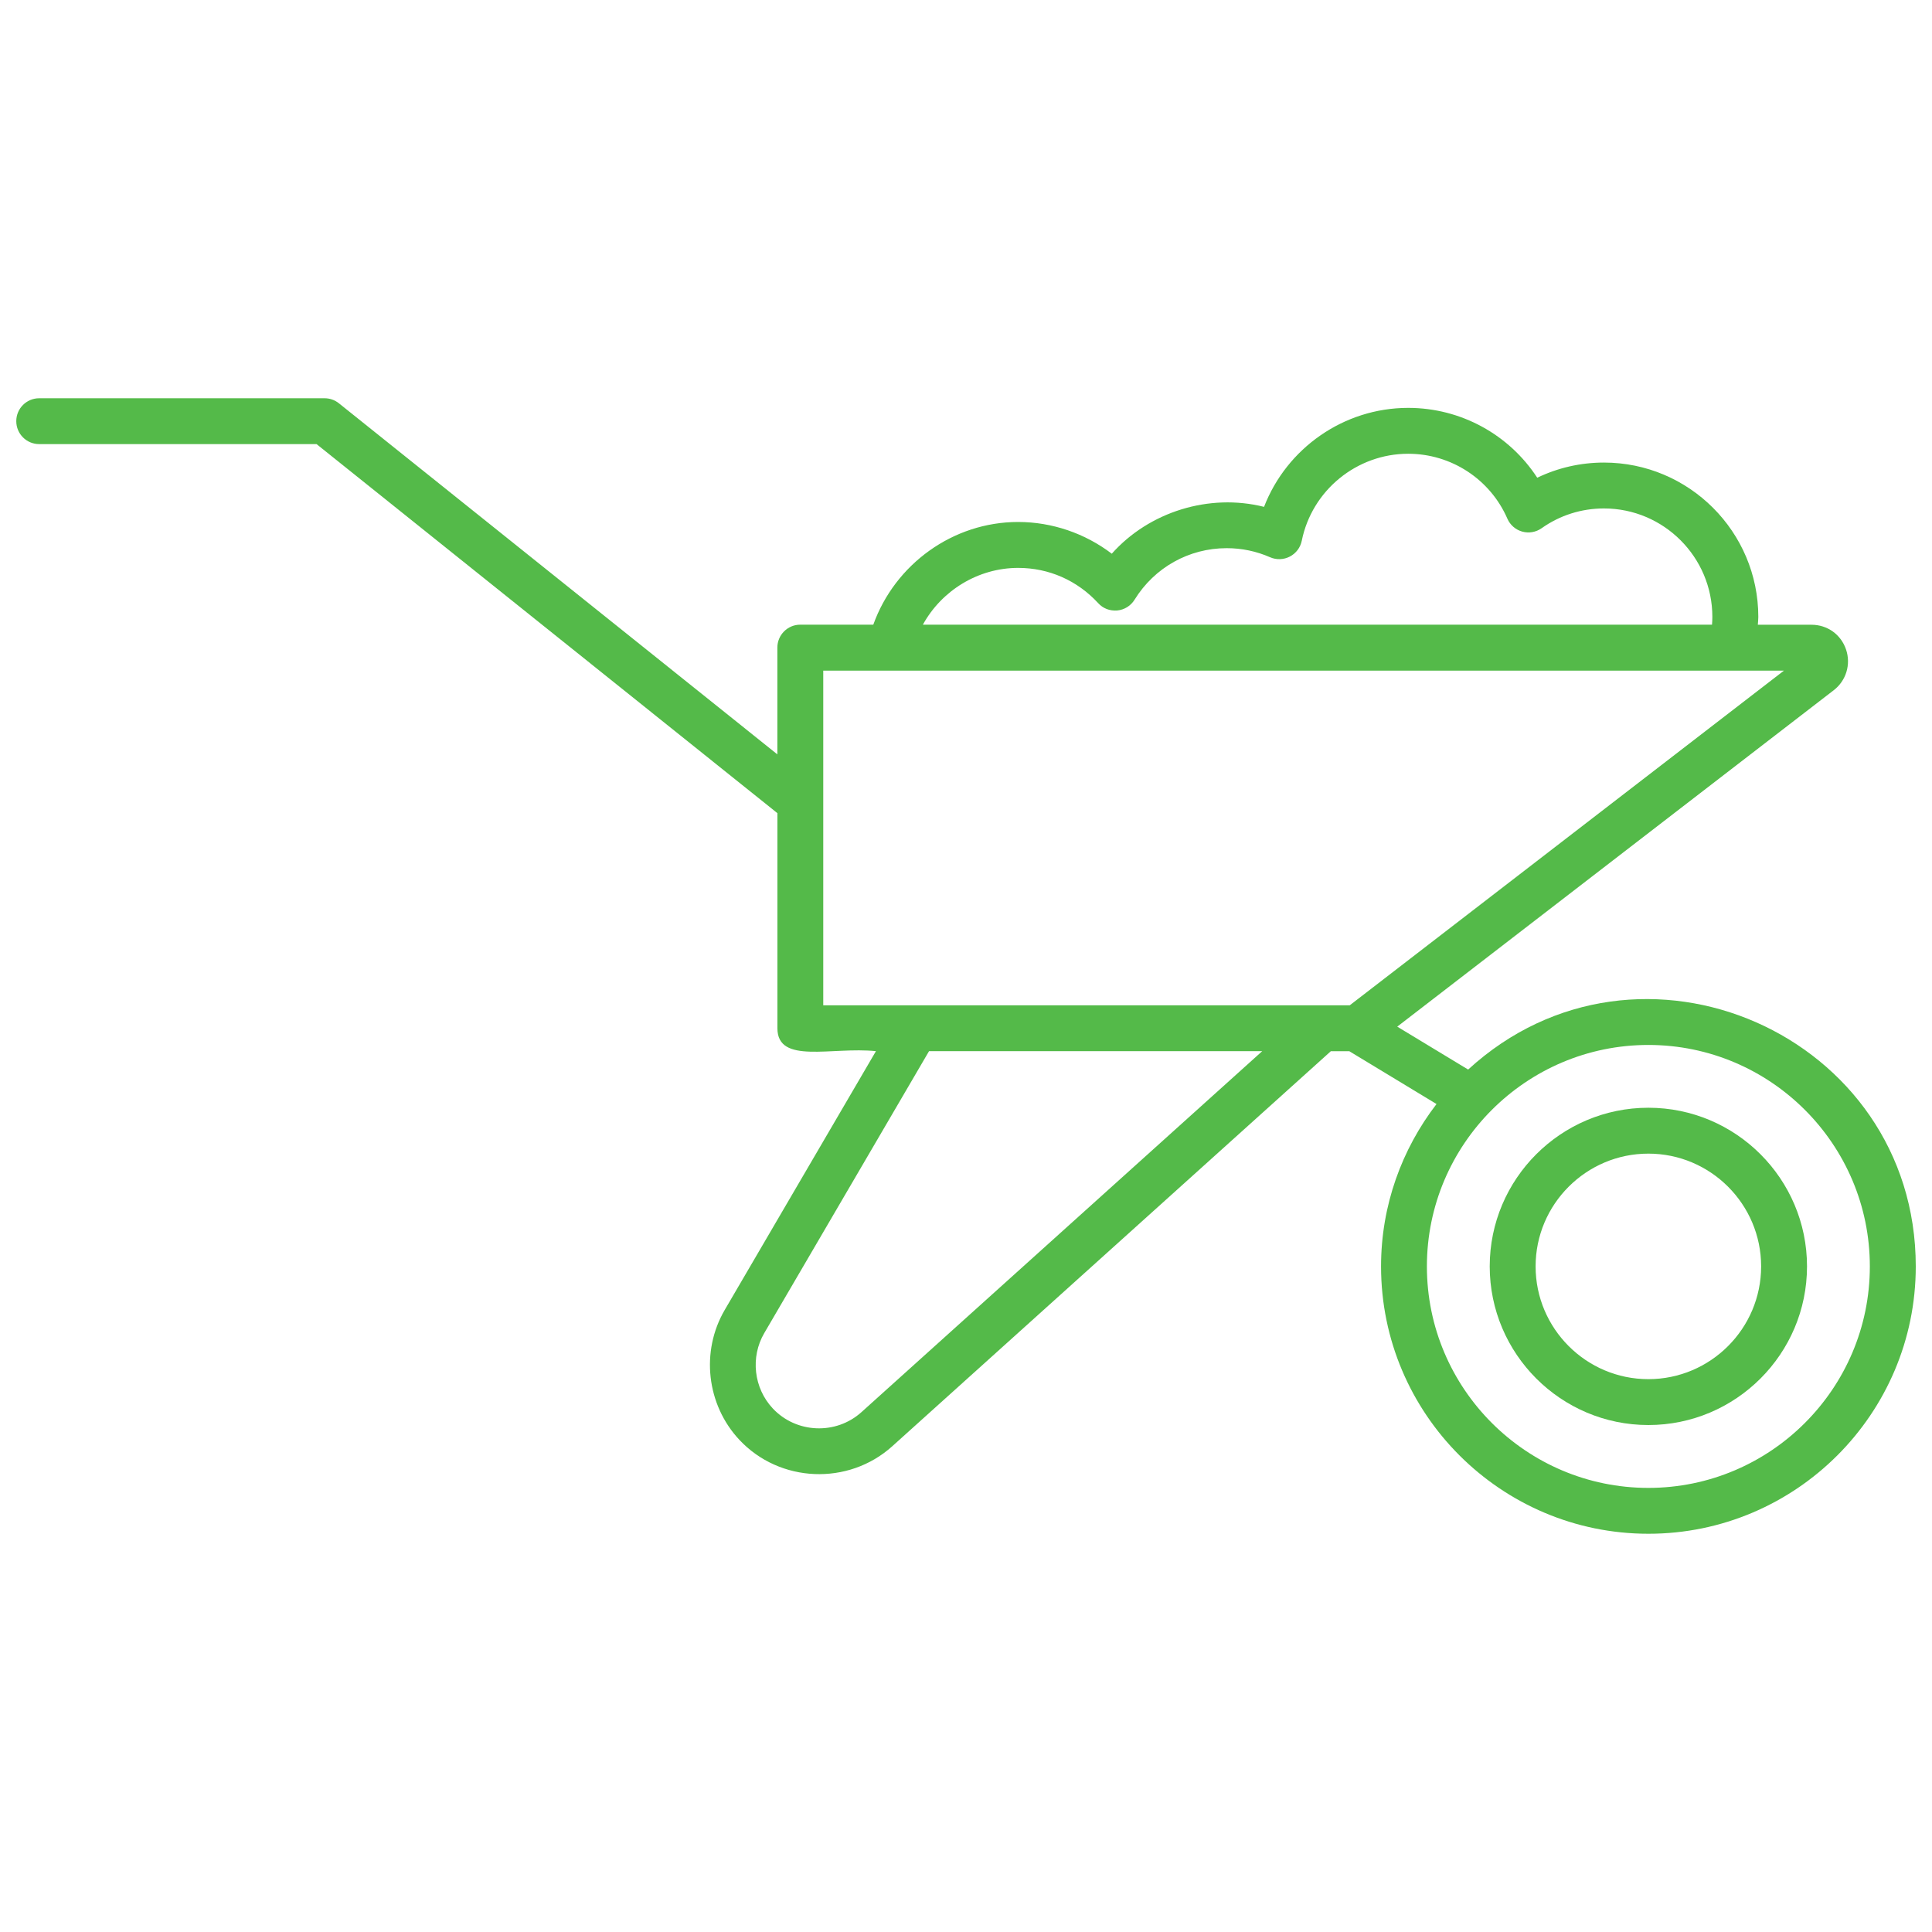 <?xml version="1.0" encoding="utf-8"?>
<!-- Generator: Adobe Illustrator 26.2.1, SVG Export Plug-In . SVG Version: 6.00 Build 0)  -->
<svg version="1.1" id="Layer_1" xmlns="http://www.w3.org/2000/svg" xmlns:xlink="http://www.w3.org/1999/xlink" x="0px" y="0px"
	 viewBox="0 0 520 520" style="enable-background:new 0 0 520 520;" xml:space="preserve">
<style type="text/css">
	.st0{fill:#54BA49;}
</style>
<g>
	<path class="st0" d="M443.66,383.55c23.54,0,42.7-19.15,42.7-42.7c0-23.54-19.15-42.7-42.7-42.7c-23.54,0-42.7,19.15-42.7,42.7
		C400.97,364.39,420.12,383.55,443.66,383.55z M443.66,310.5c16.73,0,30.35,13.62,30.35,30.35c0,16.73-13.62,30.35-30.35,30.35
		c-16.73,0-30.35-13.62-30.35-30.35C413.31,324.12,426.93,310.5,443.66,310.5z"/>
	<path class="st0" d="M431.71,124.5c-6.29,0-12.39,1.4-17.96,4.08c-7.56-11.61-20.56-18.8-34.73-18.8
		c-17.35,0-32.71,10.87-38.8,26.64c-14.78-3.71-30.95,1.34-40.98,12.61c-7.2-5.48-16.08-8.54-25.21-8.54
		c-17.56,0-33.16,11.39-38.98,27.64h-19.65c-3.41,0-6.17,2.76-6.17,6.17v28.74L91.22,108.55c-1.09-0.88-2.45-1.36-3.86-1.36H10.55
		c-3.41,0-6.17,2.76-6.17,6.17c0,3.41,2.76,6.17,6.17,6.17H85.2l123.92,99.24c0.04,0.03,0.08,0.04,0.12,0.07v57.91
		c0,9.83,14.62,4.93,26.52,6.17l-40.7,69.65c-6.52,11.15-4.9,25.52,3.94,34.96c10.88,11.62,29.34,12.36,41.14,1.74l118.06-106.34
		h4.96l23.48,14.22c-9.32,12.13-14.93,27.26-14.93,43.71c0,39.67,32.28,71.95,71.96,71.95c39.68,0,71.96-32.28,71.96-71.95
		c0-62.43-74.46-95.16-120.48-52.99l-19.08-11.55l117.48-90.55c3.34-2.56,4.67-6.96,3.32-10.94c-1.37-4.06-5.03-6.68-9.32-6.68
		h-14.43c0.04-0.7,0.13-1.42,0.13-2.11C473.24,143.13,454.61,124.5,431.71,124.5L431.71,124.5z M274.04,152.85
		c8.26,0,15.91,3.37,21.54,9.49c1.3,1.42,3.09,2.13,5.13,1.97c1.92-0.18,3.65-1.26,4.66-2.9c5.37-8.68,14.64-13.87,24.8-13.87
		c4.04,0,7.97,0.82,11.67,2.44c1.7,0.75,3.67,0.68,5.32-0.18c1.66-0.86,2.84-2.42,3.21-4.25c2.74-13.57,14.79-23.42,28.65-23.42
		c11.59,0,22.07,6.86,26.69,17.47c0.74,1.7,2.21,2.98,4,3.48c1.78,0.5,3.71,0.16,5.22-0.91c4.92-3.48,10.71-5.32,16.77-5.32
		c16.09,0,29.18,13.09,29.18,29.18c0,0.7-0.03,1.4-0.09,2.11h-212.4C253.43,158.96,263.24,152.85,274.04,152.85L274.04,152.85z
		 M231.86,380.08c-6.86,6.18-17.55,5.74-23.87-1c-5.13-5.47-6.07-13.82-2.28-20.29l44.34-75.87h89.68L231.86,380.08z M503.27,340.86
		c0,32.87-26.74,59.61-59.61,59.61s-59.61-26.74-59.61-59.61c0-32.87,26.74-59.61,59.61-59.61S503.27,307.99,503.27,340.86z
		 M363.28,270.58h-141.7V180.5h258.57L363.28,270.58z"/>
</g>
</svg>
